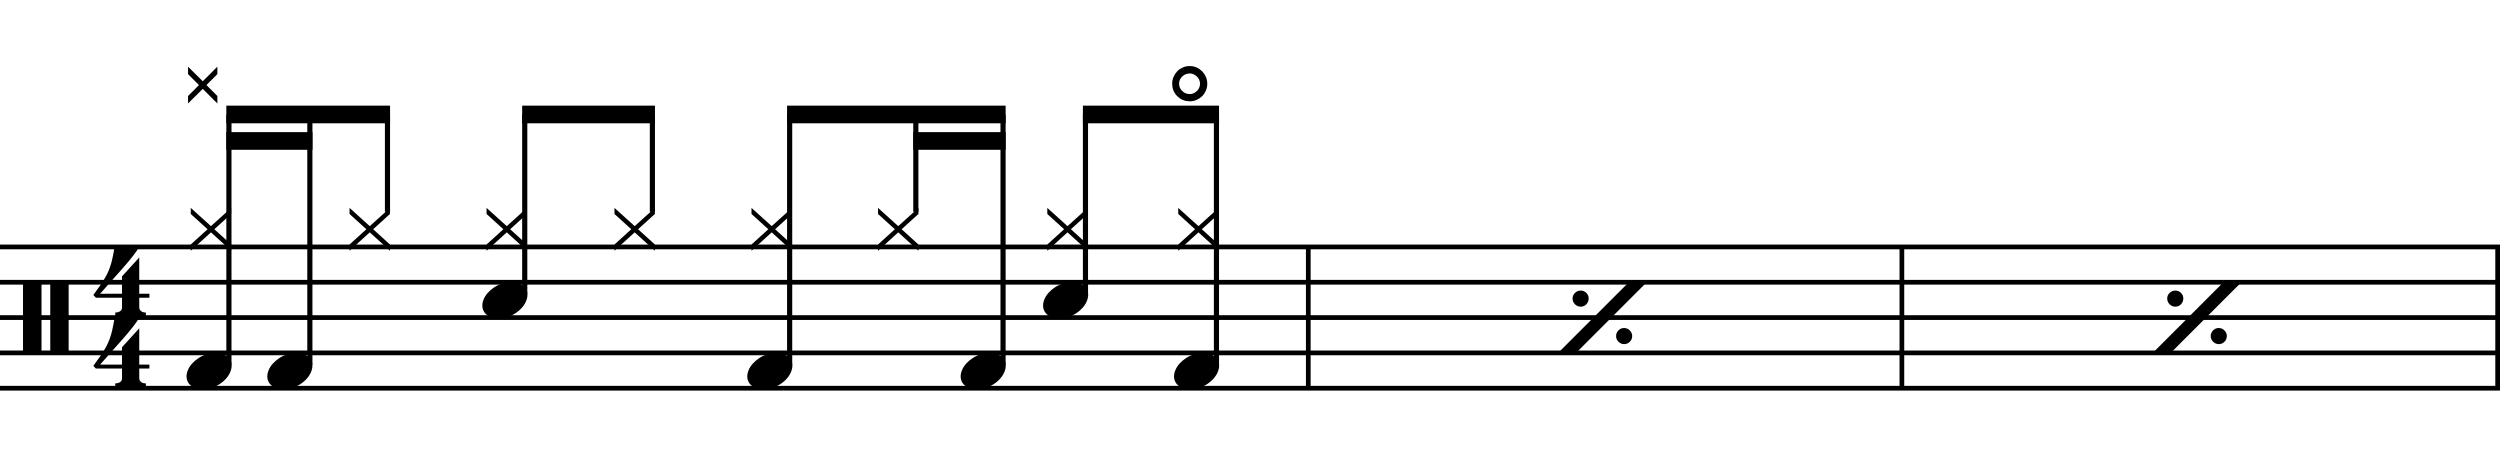 <?xml version="1.0" encoding="utf-8"?>
<!-- Generator: Adobe Illustrator 14.0.0, SVG Export Plug-In . SVG Version: 6.00 Build 43363)  -->
<!DOCTYPE svg PUBLIC "-//W3C//DTD SVG 1.1//EN" "http://www.w3.org/Graphics/SVG/1.1/DTD/svg11.dtd">
<svg version="1.1" id="Layer_1" xmlns="http://www.w3.org/2000/svg" xmlns:xlink="http://www.w3.org/1999/xlink" x="0px" y="0px"
	 width="544.104px" height="99.798px" viewBox="0 0 544.104 99.798" enable-background="new 0 0 544.104 99.798"
	 xml:space="preserve">
<g>
	<path d="M5.007,61.304h4.028v15.682H5.007V61.304z M10.942,61.304h3.998v15.682h-3.998V61.304z"/>
</g>
<g>
	<path d="M30.307,80.214v2.03c0,0.308,0.072,0.543,0.215,0.707c0.143,0.164,0.308,0.287,0.492,0.369
		c0.226,0.081,0.472,0.123,0.738,0.123v0.8H25.08v-0.8c0.266,0,0.512-0.042,0.738-0.123c0.184-0.062,0.354-0.169,0.507-0.323
		c0.153-0.153,0.23-0.385,0.23-0.691v-2.092h-5.689l-0.553-0.584c0.615-0.84,1.138-1.573,1.568-2.198
		c0.43-0.625,0.794-1.204,1.091-1.737c0.297-0.533,0.538-1.03,0.723-1.491c0.185-0.462,0.349-0.938,0.492-1.431
		c0.143-0.491,0.271-1.029,0.384-1.613c0.112-0.585,0.241-1.256,0.384-2.015h5.32c-0.308,0.595-0.784,1.297-1.43,2.106
		c-0.646,0.811-1.369,1.671-2.168,2.583c-0.8,0.912-1.63,1.845-2.491,2.798c-0.861,0.953-1.661,1.861-2.398,2.722h4.766v-3.782
		l3.751-4.121v7.903h2.214v0.86H30.307z"/>
</g>
<g>
	<path d="M30.307,64.794v2.03c0,0.308,0.072,0.543,0.215,0.707c0.143,0.164,0.308,0.287,0.492,0.369
		c0.226,0.081,0.472,0.123,0.738,0.123v0.8H25.08v-0.8c0.266,0,0.512-0.042,0.738-0.123c0.184-0.062,0.354-0.169,0.507-0.323
		c0.153-0.153,0.23-0.385,0.23-0.691v-2.092h-5.689l-0.553-0.584c0.615-0.84,1.138-1.573,1.568-2.198
		c0.43-0.625,0.794-1.204,1.091-1.737c0.297-0.533,0.538-1.03,0.723-1.491c0.185-0.462,0.349-0.938,0.492-1.431
		c0.143-0.491,0.271-1.029,0.384-1.613c0.112-0.585,0.241-1.256,0.384-2.015h5.32c-0.308,0.595-0.784,1.297-1.43,2.106
		c-0.646,0.811-1.369,1.671-2.168,2.583c-0.8,0.912-1.63,1.845-2.491,2.798c-0.861,0.953-1.661,1.861-2.398,2.722h4.766v-3.782
		l3.751-4.121v7.903h2.214v0.86H30.307z"/>
</g>
<line fill="none" stroke="#000000" stroke-width="1.024" stroke-miterlimit="10" x1="284.736" y1="53.743" x2="284.736" y2="84.493"/>
<line fill="none" stroke="#000000" stroke-width="1.024" stroke-miterlimit="10" x1="413.928" y1="53.743" x2="413.928" y2="84.493"/>
<line fill="none" stroke="#000000" stroke-width="1.024" stroke-miterlimit="10" x1="543.592" y1="53.743" x2="543.592" y2="84.493"/>
<line fill="none" stroke="#000000" stroke-width="1.028" stroke-miterlimit="10" x1="0" y1="53.743" x2="544.104" y2="53.743"/>
<line fill="none" stroke="#000000" stroke-width="1.028" stroke-miterlimit="10" x1="0" y1="61.429" x2="544.104" y2="61.429"/>
<line fill="none" stroke="#000000" stroke-width="1.028" stroke-miterlimit="10" x1="0" y1="69.118" x2="544.104" y2="69.118"/>
<line fill="none" stroke="#000000" stroke-width="1.028" stroke-miterlimit="10" x1="0" y1="76.804" x2="544.104" y2="76.804"/>
<line fill="none" stroke="#000000" stroke-width="1.028" stroke-miterlimit="10" x1="0" y1="84.493" x2="544.104" y2="84.493"/>
<g>
	<path d="M41.517,54.566v-1.353l3.659-3.321l-3.659-3.32V45.25l4.397,3.967l4.397-3.967v1.322l-3.659,3.32l3.659,3.321v1.353
		l-4.397-3.997L41.517,54.566z"/>
</g>
<g>
	<path d="M40.833,80.703c0.205-0.553,0.518-1.065,0.938-1.537c0.42-0.471,0.907-0.887,1.46-1.245s1.148-0.636,1.784-0.831
		c0.635-0.193,1.281-0.291,1.937-0.291c0.656,0,1.23,0.107,1.722,0.322c0.492,0.215,0.886,0.503,1.184,0.861
		c0.297,0.359,0.477,0.779,0.538,1.261s-0.01,0.999-0.215,1.553c-0.206,0.554-0.518,1.071-0.938,1.553
		c-0.42,0.481-0.907,0.901-1.461,1.261c-0.553,0.358-1.158,0.635-1.814,0.83c-0.656,0.195-1.302,0.293-1.938,0.293
		c-0.656,0-1.225-0.108-1.707-0.323c-0.482-0.216-0.872-0.508-1.168-0.876c-0.297-0.369-0.477-0.795-0.538-1.277
		C40.557,81.774,40.628,81.257,40.833,80.703z"/>
</g>
<line fill="none" stroke="#000000" stroke-width="1.121" stroke-miterlimit="10" x1="49.822" y1="79.367" x2="49.822" y2="24.914"/>
<g>
	<path d="M41.187,21.889v-0.893l2.483-2.483l-2.483-2.483v-0.893l2.94,2.918l2.918-2.918v0.893l-2.483,2.483l2.483,2.483v0.893
		l-2.918-2.918L41.187,21.889z"/>
</g>
<g>
	<path stroke="#010101" stroke-width="0.523" stroke-miterlimit="10" d="M41.187,21.889v-0.893l2.483-2.483l-2.483-2.483v-0.893
		l2.94,2.918l2.918-2.918v0.893l-2.483,2.483l2.483,2.483v0.893l-2.918-2.918L41.187,21.889z"/>
</g>
<g>
	<path d="M58.413,80.703c0.205-0.553,0.518-1.065,0.938-1.537c0.42-0.471,0.907-0.887,1.46-1.245s1.148-0.636,1.784-0.831
		c0.635-0.193,1.281-0.291,1.937-0.291c0.656,0,1.23,0.107,1.722,0.322c0.492,0.215,0.886,0.503,1.184,0.861
		c0.297,0.359,0.477,0.779,0.538,1.261s-0.01,0.999-0.215,1.553c-0.206,0.554-0.518,1.071-0.938,1.553
		c-0.42,0.481-0.907,0.901-1.461,1.261c-0.553,0.358-1.158,0.635-1.814,0.83c-0.656,0.195-1.302,0.293-1.938,0.293
		c-0.656,0-1.225-0.108-1.707-0.323c-0.482-0.216-0.872-0.508-1.168-0.876c-0.297-0.369-0.477-0.795-0.538-1.277
		C58.136,81.774,58.208,81.257,58.413,80.703z"/>
</g>
<line fill="none" stroke="#000000" stroke-width="1.121" stroke-miterlimit="10" x1="67.439" y1="79.367" x2="67.439" y2="24.914"/>
<g>
	<path d="M76.076,54.566v-1.353l3.659-3.321l-3.659-3.32V45.25l4.397,3.967l4.397-3.967v1.322l-3.659,3.32l3.659,3.321v1.353
		l-4.397-3.997L76.076,54.566z"/>
</g>
<line fill="none" stroke="#000000" stroke-width="1.121" stroke-miterlimit="10" x1="84.331" y1="46.1" x2="84.331" y2="24.914"/>
<polyline points="84.891,22.992 49.261,22.992 49.261,26.836 84.891,26.836 "/>
<polyline points="68,28.758 49.261,28.758 49.261,32.602 68,32.602 "/>
<g>
	<path d="M105.896,54.566v-1.353l3.659-3.321l-3.659-3.32V45.25l4.397,3.967l4.397-3.967v1.322l-3.659,3.32l3.659,3.321v1.353
		l-4.397-3.997L105.896,54.566z"/>
</g>
<g>
	<path d="M105.213,65.283c0.205-0.553,0.518-1.065,0.938-1.537c0.42-0.471,0.907-0.887,1.46-1.245s1.148-0.636,1.784-0.831
		c0.635-0.193,1.281-0.291,1.937-0.291c0.656,0,1.23,0.107,1.722,0.322c0.492,0.215,0.886,0.503,1.184,0.861
		c0.297,0.359,0.477,0.779,0.538,1.261s-0.01,0.999-0.215,1.553c-0.206,0.554-0.518,1.071-0.938,1.553
		c-0.42,0.481-0.907,0.901-1.461,1.261c-0.553,0.358-1.158,0.635-1.814,0.83c-0.656,0.195-1.302,0.293-1.938,0.293
		c-0.656,0-1.225-0.108-1.707-0.323c-0.482-0.216-0.872-0.508-1.168-0.876c-0.297-0.369-0.477-0.795-0.538-1.277
		C104.937,66.354,105.008,65.837,105.213,65.283z"/>
</g>
<line fill="none" stroke="#000000" stroke-width="1.121" stroke-miterlimit="10" x1="114.205" y1="63.992" x2="114.205" y2="24.914"/>
<g>
	<path d="M133.736,54.566v-1.353l3.659-3.321l-3.659-3.32V45.25l4.397,3.967l4.397-3.967v1.322l-3.659,3.32l3.659,3.321v1.353
		l-4.397-3.997L133.736,54.566z"/>
</g>
<line fill="none" stroke="#000000" stroke-width="1.121" stroke-miterlimit="10" x1="141.987" y1="46.1" x2="141.987" y2="24.914"/>
<polyline points="142.547,22.992 113.644,22.992 113.644,26.836 142.547,26.836 "/>
<g>
	<path d="M163.557,54.566v-1.353l3.659-3.321l-3.659-3.32V45.25l4.397,3.967l4.397-3.967v1.322l-3.659,3.32l3.659,3.321v1.353
		l-4.397-3.997L163.557,54.566z"/>
</g>
<g>
	<path d="M162.874,80.703c0.205-0.553,0.518-1.065,0.938-1.537c0.42-0.471,0.907-0.887,1.46-1.245s1.148-0.636,1.784-0.831
		c0.635-0.193,1.281-0.291,1.937-0.291c0.656,0,1.23,0.107,1.722,0.322c0.492,0.215,0.886,0.503,1.184,0.861
		c0.297,0.359,0.477,0.779,0.538,1.261s-0.01,0.999-0.215,1.553c-0.206,0.554-0.518,1.071-0.938,1.553
		c-0.42,0.481-0.907,0.901-1.461,1.261c-0.553,0.358-1.158,0.635-1.814,0.83c-0.656,0.195-1.302,0.293-1.938,0.293
		c-0.656,0-1.225-0.108-1.707-0.323c-0.482-0.216-0.872-0.508-1.168-0.876c-0.297-0.369-0.477-0.795-0.538-1.277
		C162.597,81.774,162.668,81.257,162.874,80.703z"/>
</g>
<line fill="none" stroke="#000000" stroke-width="1.121" stroke-miterlimit="10" x1="171.861" y1="79.367" x2="171.861" y2="24.914"/>
<g>
	<path d="M191.096,54.566v-1.353l3.659-3.321l-3.659-3.32V45.25l4.397,3.967l4.397-3.967v1.322l-3.659,3.32l3.659,3.321v1.353
		l-4.397-3.997L191.096,54.566z"/>
</g>
<line fill="none" stroke="#000000" stroke-width="1.121" stroke-miterlimit="10" x1="199.323" y1="46.1" x2="199.323" y2="24.914"/>
<g>
	<path d="M209.313,80.703c0.205-0.553,0.518-1.065,0.938-1.537c0.42-0.471,0.907-0.887,1.46-1.245s1.148-0.636,1.784-0.831
		c0.635-0.193,1.281-0.291,1.937-0.291c0.656,0,1.23,0.107,1.722,0.322c0.492,0.215,0.886,0.503,1.184,0.861
		c0.297,0.359,0.477,0.779,0.538,1.261s-0.01,0.999-0.215,1.553c-0.206,0.554-0.518,1.071-0.938,1.553
		c-0.42,0.481-0.907,0.901-1.461,1.261c-0.553,0.358-1.158,0.635-1.814,0.83c-0.656,0.195-1.302,0.293-1.938,0.293
		c-0.656,0-1.225-0.108-1.707-0.323c-0.482-0.216-0.872-0.508-1.168-0.876c-0.297-0.369-0.477-0.795-0.538-1.277
		C209.036,81.774,209.108,81.257,209.313,80.703z"/>
</g>
<line fill="none" stroke="#000000" stroke-width="1.121" stroke-miterlimit="10" x1="218.306" y1="79.367" x2="218.306" y2="24.914"/>
<g>
	<path d="M258.952,21.621c-0.957,0-1.764-0.329-2.422-0.987c-0.658-0.658-0.987-1.465-0.987-2.422c0-0.454,0.09-0.891,0.27-1.31
		c0.179-0.418,0.418-0.783,0.717-1.094c0.299-0.311,0.658-0.556,1.077-0.736c0.418-0.179,0.867-0.269,1.345-0.269
		c0.454,0,0.885,0.09,1.292,0.269c0.406,0.18,0.765,0.425,1.076,0.736c0.311,0.311,0.556,0.676,0.736,1.094
		c0.179,0.419,0.269,0.855,0.269,1.31c0,0.478-0.09,0.927-0.269,1.346c-0.18,0.418-0.425,0.777-0.736,1.076
		c-0.311,0.299-0.67,0.538-1.076,0.718C259.836,21.531,259.406,21.621,258.952,21.621z M258.952,15.557
		c-0.766,0-1.417,0.264-1.955,0.79c-0.539,0.526-0.808,1.148-0.808,1.866c0,0.741,0.269,1.375,0.808,1.902
		c0.538,0.526,1.189,0.789,1.955,0.789c0.359,0,0.694-0.072,1.005-0.215c0.311-0.144,0.592-0.335,0.843-0.574
		c0.251-0.24,0.448-0.527,0.592-0.861c0.144-0.335,0.215-0.682,0.215-1.041s-0.072-0.7-0.215-1.022
		c-0.144-0.323-0.341-0.604-0.592-0.843c-0.251-0.239-0.533-0.431-0.843-0.574C259.646,15.629,259.311,15.557,258.952,15.557z"/>
</g>
<g>
	<path stroke="#010101" stroke-width="0.861" stroke-miterlimit="10" d="M258.952,21.621c-0.957,0-1.764-0.329-2.422-0.987
		c-0.658-0.658-0.987-1.465-0.987-2.422c0-0.454,0.09-0.891,0.27-1.31c0.179-0.418,0.418-0.783,0.717-1.094
		c0.299-0.311,0.658-0.556,1.077-0.736c0.418-0.179,0.867-0.269,1.345-0.269c0.454,0,0.885,0.09,1.292,0.269
		c0.406,0.18,0.765,0.425,1.076,0.736c0.311,0.311,0.556,0.676,0.736,1.094c0.179,0.419,0.269,0.855,0.269,1.31
		c0,0.478-0.09,0.927-0.269,1.346c-0.18,0.418-0.425,0.777-0.736,1.076c-0.311,0.299-0.67,0.538-1.076,0.718
		C259.836,21.531,259.406,21.621,258.952,21.621z M258.952,15.557c-0.766,0-1.417,0.264-1.955,0.79
		c-0.539,0.526-0.808,1.148-0.808,1.866c0,0.741,0.269,1.375,0.808,1.902c0.538,0.526,1.189,0.789,1.955,0.789
		c0.359,0,0.694-0.072,1.005-0.215c0.311-0.144,0.592-0.335,0.843-0.574c0.251-0.24,0.448-0.527,0.592-0.861
		c0.144-0.335,0.215-0.682,0.215-1.041s-0.072-0.7-0.215-1.022c-0.144-0.323-0.341-0.604-0.592-0.843
		c-0.251-0.239-0.533-0.431-0.843-0.574C259.646,15.629,259.311,15.557,258.952,15.557z"/>
</g>
<polyline points="218.867,22.992 171.3,22.992 171.3,26.836 218.867,26.836 "/>
<polyline points="218.867,28.758 198.762,28.758 198.762,32.602 218.867,32.602 "/>
<g>
	<path d="M227.937,54.566v-1.353l3.659-3.321l-3.659-3.32V45.25l4.397,3.967l4.397-3.967v1.322l-3.659,3.32l3.659,3.321v1.353
		l-4.397-3.997L227.937,54.566z"/>
</g>
<g>
	<path d="M227.253,65.283c0.205-0.553,0.518-1.065,0.938-1.537c0.42-0.471,0.907-0.887,1.46-1.245s1.148-0.636,1.784-0.831
		c0.635-0.193,1.281-0.291,1.937-0.291c0.656,0,1.23,0.107,1.722,0.322c0.492,0.215,0.886,0.503,1.184,0.861
		c0.297,0.359,0.477,0.779,0.538,1.261s-0.01,0.999-0.215,1.553c-0.206,0.554-0.518,1.071-0.938,1.553
		c-0.42,0.481-0.907,0.901-1.461,1.261c-0.553,0.358-1.158,0.635-1.814,0.83c-0.656,0.195-1.302,0.293-1.938,0.293
		c-0.656,0-1.225-0.108-1.707-0.323c-0.482-0.216-0.872-0.508-1.168-0.876c-0.297-0.369-0.477-0.795-0.538-1.277
		C226.977,66.354,227.048,65.837,227.253,65.283z"/>
</g>
<line fill="none" stroke="#000000" stroke-width="1.121" stroke-miterlimit="10" x1="236.244" y1="63.992" x2="236.244" y2="24.914"/>
<g>
	<path d="M256.437,54.566v-1.353l3.659-3.321l-3.659-3.32V45.25l4.397,3.967l4.397-3.967v1.322l-3.659,3.32l3.659,3.321v1.353
		l-4.397-3.997L256.437,54.566z"/>
</g>
<g>
	<path d="M255.753,80.703c0.205-0.553,0.518-1.065,0.938-1.537c0.42-0.471,0.907-0.887,1.46-1.245s1.148-0.636,1.784-0.831
		c0.635-0.193,1.281-0.291,1.937-0.291c0.656,0,1.23,0.107,1.722,0.322c0.492,0.215,0.886,0.503,1.184,0.861
		c0.297,0.359,0.477,0.779,0.538,1.261s-0.01,0.999-0.215,1.553c-0.206,0.554-0.518,1.071-0.938,1.553
		c-0.42,0.481-0.907,0.901-1.461,1.261c-0.553,0.358-1.158,0.635-1.814,0.83c-0.656,0.195-1.302,0.293-1.938,0.293
		c-0.656,0-1.225-0.108-1.707-0.323c-0.482-0.216-0.872-0.508-1.168-0.876c-0.297-0.369-0.477-0.795-0.538-1.277
		C255.477,81.774,255.548,81.257,255.753,80.703z"/>
</g>
<line fill="none" stroke="#000000" stroke-width="1.121" stroke-miterlimit="10" x1="264.751" y1="79.367" x2="264.751" y2="24.914"/>
<polyline points="265.312,22.992 235.683,22.992 235.683,26.836 265.312,26.836 "/>
<g>
	<path d="M354.677,61.242h3.905l-15.59,15.591h-3.905L354.677,61.242z M344.039,63.242c0.471,0,0.876,0.168,1.214,0.507
		c0.339,0.338,0.508,0.743,0.508,1.214c0,0.492-0.169,0.913-0.508,1.262c-0.338,0.349-0.743,0.522-1.214,0.522
		c-0.492,0-0.913-0.174-1.261-0.522c-0.35-0.349-0.523-0.77-0.523-1.262c0-0.471,0.174-0.876,0.523-1.214
		C343.125,63.41,343.546,63.242,344.039,63.242z M353.478,71.39c0.472,0,0.882,0.174,1.23,0.522s0.522,0.759,0.522,1.229
		c0,0.492-0.174,0.908-0.522,1.246s-0.759,0.508-1.23,0.508s-0.881-0.175-1.229-0.523c-0.349-0.348-0.522-0.758-0.522-1.23
		c0-0.471,0.169-0.881,0.507-1.229S352.987,71.39,353.478,71.39z"/>
</g>
<g>
	<path d="M484.097,61.242h3.905l-15.59,15.591h-3.905L484.097,61.242z M473.458,63.242c0.471,0,0.876,0.168,1.214,0.507
		c0.339,0.338,0.508,0.743,0.508,1.214c0,0.492-0.169,0.913-0.508,1.262c-0.338,0.349-0.743,0.522-1.214,0.522
		c-0.492,0-0.913-0.174-1.261-0.522c-0.35-0.349-0.523-0.77-0.523-1.262c0-0.471,0.174-0.876,0.523-1.214
		C472.545,63.41,472.966,63.242,473.458,63.242z M482.898,71.39c0.472,0,0.882,0.174,1.23,0.522s0.522,0.759,0.522,1.229
		c0,0.492-0.174,0.908-0.522,1.246s-0.759,0.508-1.23,0.508s-0.881-0.175-1.229-0.523c-0.349-0.348-0.522-0.758-0.522-1.23
		c0-0.471,0.169-0.881,0.507-1.229S482.407,71.39,482.898,71.39z"/>
</g>
</svg>
